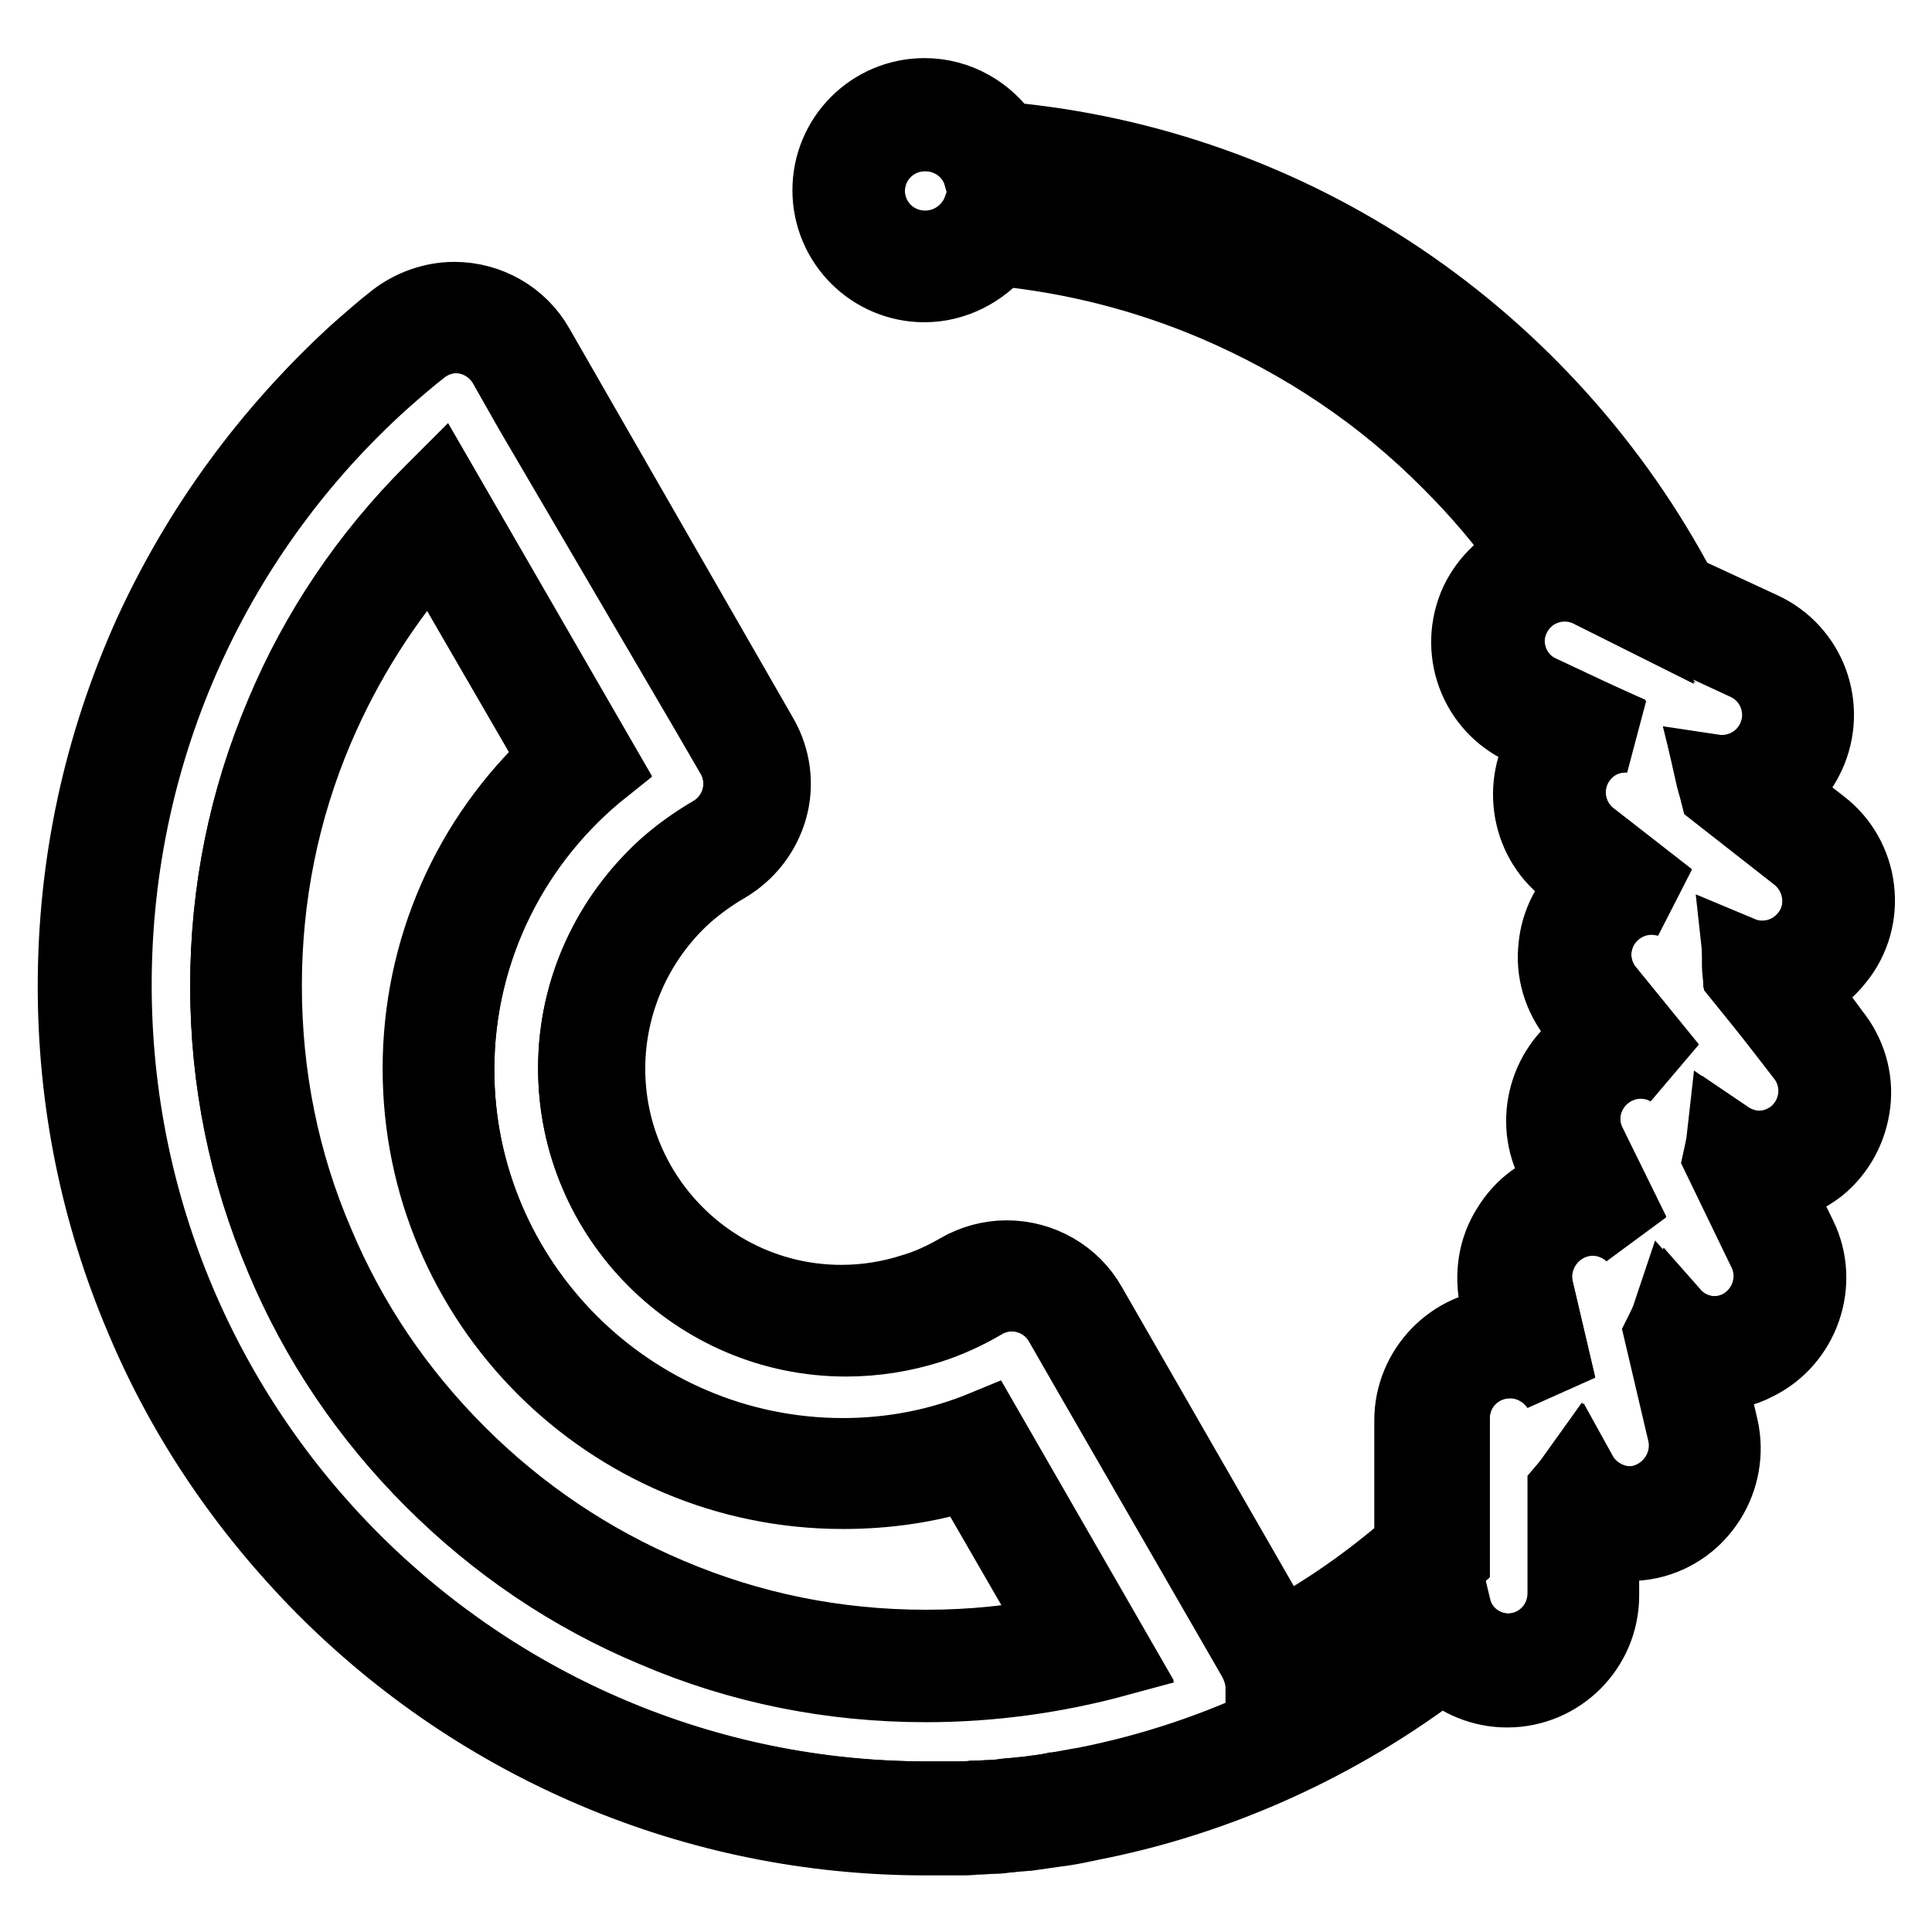 <?xml version="1.0" encoding="utf-8"?>
<!-- Svg Vector Icons : http://www.onlinewebfonts.com/icon -->
<!DOCTYPE svg PUBLIC "-//W3C//DTD SVG 1.1//EN" "http://www.w3.org/Graphics/SVG/1.1/DTD/svg11.dtd">
<svg version="1.1" xmlns="http://www.w3.org/2000/svg" xmlns:xlink="http://www.w3.org/1999/xlink" x="0px" y="0px" viewBox="0 0 256 256" enable-background="new 0 0 256 256" xml:space="preserve">
<g> <path stroke-width="10" fill-opacity="0" stroke="#000000"  d="M111.7,192.9c-28.2,0-51.2-23-51.2-51.2c0-16.2,7.6-30.7,19.4-40.1L58.3,64.2c-0.3,0.3-0.7,0.7-1,1 c-8.5,8.5-15.2,18.4-19.8,29.4c-4.8,11.4-7.3,23.5-7.3,36c0,12.5,2.4,24.6,7.3,36c4.6,11,11.3,20.9,19.8,29.4s18.4,15.2,29.4,19.8 c11.4,4.8,23.5,7.3,36,7.3c8.6,0,17.1-1.2,25.3-3.5l-17.5-30.4C124.7,191.6,118.4,192.9,111.7,192.9z M122.7,218.3 c-11.9,0-23.3-2.3-34.1-6.9c-10.4-4.4-19.8-10.7-27.9-18.8c-8.1-8.1-14.4-17.4-18.8-27.9C37.3,154,35,142.5,35,130.6 c0-11.8,2.3-23.3,6.9-34.1c3.8-8.9,9-17.1,15.4-24.3l16.4,28.3c-11.5,10.6-18,25.4-18,41.1c0,30.9,25.1,56,56,56 c5.7,0,11.3-0.8,16.6-2.5l12.3,21.3C134.8,217.7,128.8,218.3,122.7,218.3z"/> <path stroke-width="10" fill-opacity="0" stroke="#000000"  d="M238.3,130.9c2-0.8,3.7-2.1,5.1-3.9c2.1-2.6,3-5.9,2.6-9.2c-0.4-3.3-2.1-6.3-4.7-8.3l-5.9-4.6 c1.7-1.2,3.2-2.9,4.1-4.9c2.9-6.3,0.2-13.7-6.1-16.6l-10.8-5c-8.7-16.5-21.5-30.8-37.1-41.3c-15.6-10.5-33.6-16.9-52.4-18.6 c-2.3-3.5-6.2-5.8-10.6-5.8c-6.9,0-12.5,5.6-12.5,12.5c0,6.9,5.6,12.5,12.5,12.5c3.9,0,7.5-1.9,9.9-4.8c9.9,1,19.4,3.4,28.6,7.3 c11.7,5,22.2,12,31.2,21.1c3.8,3.8,7.3,7.9,10.3,12.2c-2.9,1.2-5.3,3.4-6.7,6.3c-2.9,6.3-0.2,13.7,6.1,16.6l3.3,1.5 c-3.9,5.4-2.9,13.1,2.4,17.2l2.8,2.2c-2.4,2.1-3.9,5-4.2,8.1c-0.4,3.3,0.6,6.6,2.7,9.2l2.3,2.8c-5.9,3.2-8.3,10.5-5.4,16.5l1.6,3.3 c-3.1,0.8-5.7,2.7-7.4,5.5c-1.8,2.8-2.3,6.2-1.6,9.5l0.8,3.5c-6.7,0.2-12.1,5.8-12.1,12.5v16.6c-5.4,4.7-11.2,8.8-17.5,12.2 l-25.3-44c-2.2-3.9-6.4-6.3-10.9-6.3c-2.2,0-4.4,0.6-6.3,1.7c-1.9,1.1-4,2.1-6.1,2.7c-3.1,1-6.3,1.5-9.5,1.5c-17.1,0-31-13.9-31-31 c0-8.7,3.7-17.1,10.2-23c1.7-1.5,3.5-2.8,5.4-3.9c2.9-1.7,5-4.4,5.9-7.6c0.9-3.2,0.4-6.6-1.2-9.4L71.1,46 c-2.2-3.9-6.4-6.3-10.9-6.3c-2.8,0-5.6,1-7.8,2.7c-1.8,1.4-3.6,3-5.3,4.5C35.6,57.5,26.5,69.9,20,84.1c-6.6,14.7-10,30.3-10,46.6 c0,15.2,3,30,8.9,43.9C24.5,188,32.7,200,43,210.4c10.4,10.4,22.4,18.5,35.8,24.2c13.9,5.9,28.7,8.9,43.9,8.9c0.6,0,1.3,0,2,0h0.4 c0.7,0,1.4,0,2,0h0.1c0.6,0,1.3,0,2-0.1l0.3,0c0.7,0,1.4-0.1,2-0.1l0.2,0c0.6,0,1.3-0.1,2-0.2l0.2,0c0.7-0.1,1.4-0.1,2.1-0.2l0.2,0 c1.4-0.2,2.8-0.4,4.2-0.6l0.1,0c1.4-0.2,2.8-0.5,4.2-0.8h0c16.8-3.3,32.8-10.6,46.4-21c2.3,2.1,5.3,3.4,8.6,3.4 c6.9,0,12.5-5.6,12.5-12.5v-7.4c1.1,0.3,2.3,0.5,3.6,0.5c0.9,0,1.9-0.1,2.8-0.3c6.7-1.5,10.9-8.3,9.4-15l-1.7-7.3 c0.3,0,0.5,0,0.8,0c1.9,0,3.8-0.4,5.5-1.3c6.2-3,8.8-10.6,5.8-16.7l-3.3-6.7c2.1-0.4,4.1-1.3,5.8-2.6c2.6-2.1,4.2-5.1,4.6-8.4 s-0.6-6.6-2.7-9.2L238.3,130.9L238.3,130.9z M238.1,150.5c-2.7,2.2-6.5,2.2-9.3,0.3c-0.2,0.9-0.3,1.8-0.5,2.7l5.9,12.2 c1.9,3.8,0.3,8.4-3.5,10.3c-3.2,1.5-6.9,0.7-9.1-1.8c-0.4,0.8-0.7,1.6-1.1,2.5l3.1,13.2c1,4.1-1.6,8.3-5.8,9.2 c-3.4,0.8-6.9-0.9-8.5-3.8c-0.5,0.7-1.1,1.4-1.6,2.1v13.7c0,4.3-3.4,7.7-7.7,7.7c-3.6,0-6.6-2.4-7.4-5.7 c-13.7,11.6-30.3,19.8-48.5,23.4h0c-1.3,0.3-2.7,0.5-4,0.7c0,0-0.1,0-0.1,0c-1.3,0.2-2.7,0.4-4,0.6c0,0-0.1,0-0.2,0 c-0.7,0.1-1.3,0.1-2,0.2c0,0-0.1,0-0.1,0c-0.6,0.1-1.3,0.1-1.9,0.2c0,0-0.1,0-0.2,0l-2,0.1c-0.1,0-0.2,0-0.3,0 c-0.6,0-1.2,0.1-1.9,0.1h-0.1c-0.6,0-1.3,0-1.9,0h-0.4c-0.7,0-1.3,0-2,0c-59.6,0-107.9-48.3-107.9-107.9 c0-31.8,13.7-60.4,35.6-80.1c1.7-1.5,3.3-2.9,5.1-4.3c3.7-2.9,9.1-1.9,11.5,2.2l3.4,5.9l22.9,39.6l3.6,6.2 c2.1,3.7,0.8,8.4-2.9,10.5c-2.2,1.3-4.3,2.8-6.2,4.5c-7.2,6.6-11.8,16-11.8,26.5c0,19.7,16.1,35.8,35.8,35.8c3.8,0,7.5-0.6,11-1.7 c2.5-0.8,4.9-1.9,7.1-3.2c3.7-2.1,8.4-0.8,10.5,2.8l3.5,6.1l18.8,32.6l3.4,5.9c0.7,1.2,1,2.4,1,3.7c9.1-4.4,17.5-10,25-16.8v-18.8 c0-4.3,3.4-7.7,7.7-7.7c2.6,0,5,1.3,6.4,3.4l-3-12.8c-1-4.1,1.6-8.3,5.8-9.3c2.6-0.6,5.2,0.2,7,1.9l-5.8-11.8 c-1.9-3.8-0.3-8.4,3.5-10.3c2.4-1.2,5.1-1,7.2,0.2l-8.3-10.2c-2.7-3.3-2.2-8.2,1.1-10.8c2.1-1.7,4.7-2.1,7.1-1.4l-10.4-8.1 c-3.3-2.6-4-7.5-1.3-10.8c1.6-2.1,4.1-3.1,6.6-2.9L204.1,92c-3.9-1.8-5.5-6.4-3.7-10.2c1.8-3.9,6.4-5.5,10.2-3.7l1.2,0.6 c-4.4-7.6-9.8-14.5-16-20.7c-9.5-9.5-20.5-16.9-32.8-22.1c-10.6-4.5-21.7-7.1-33.1-7.9c-1.1,3-3.9,5.1-7.3,5.1 c-4.3,0-7.7-3.4-7.7-7.7c0-4.3,3.4-7.7,7.7-7.7c3.5,0,6.5,2.3,7.4,5.5c39,2.6,72.3,25.8,89.1,58.9l12.3,5.7 c3.9,1.8,5.5,6.4,3.7,10.2c-1.5,3.2-4.9,4.9-8.2,4.4c0.2,0.9,0.5,1.8,0.7,2.6l10.6,8.3c3.3,2.6,4,7.5,1.3,10.8 c-2.2,2.8-5.9,3.7-9,2.4c0,0.9,0,1.8,0.1,2.7l8.5,10.5C241.9,143,241.4,147.8,238.1,150.5L238.1,150.5z"/> <path stroke-width="10" fill-opacity="0" stroke="#000000"  d="M230.7,129.1c0-0.9,0-1.8-0.1-2.7c3.1,1.3,6.8,0.4,9-2.4c2.6-3.3,2-8.2-1.3-10.8l-10.6-8.3 c-0.2-0.9-0.5-1.8-0.7-2.6c3.3,0.5,6.7-1.2,8.2-4.4c1.8-3.9,0.1-8.5-3.7-10.2l-12.3-5.7C202.3,48.8,169,25.5,130,23 c-0.9-3.2-3.9-5.5-7.4-5.5c-4.3,0-7.7,3.4-7.7,7.7s3.4,7.7,7.7,7.7c3.3,0,6.2-2.1,7.3-5.1c11.4,0.8,22.5,3.4,33.1,7.9 c12.3,5.2,23.3,12.6,32.8,22.1c6.3,6.3,11.6,13.2,16,20.7l-1.2-0.6c-3.9-1.8-8.5-0.1-10.2,3.7c-1.8,3.9-0.1,8.5,3.7,10.2l11.9,5.6 c-2.5-0.2-5,0.8-6.6,2.9c-2.6,3.3-2,8.2,1.3,10.8l10.4,8.1c-2.4-0.7-5-0.3-7.1,1.4c-3.3,2.7-3.8,7.5-1.1,10.8l8.3,10.2 c-2.1-1.2-4.8-1.4-7.2-0.2c-3.8,1.9-5.4,6.5-3.5,10.3l5.8,11.8c-1.8-1.7-4.4-2.5-7-1.9c-4.1,1-6.7,5.1-5.8,9.3l3,12.8 c-1.4-2-3.7-3.4-6.4-3.4c-4.3,0-7.7,3.4-7.7,7.7v18.8c-7.5,6.8-15.9,12.5-25,16.8c0-1.2-0.4-2.5-1-3.7l-3.4-5.9l-18.8-32.6 l-3.5-6.1c-2.1-3.7-6.8-5-10.5-2.8c-2.2,1.3-4.6,2.4-7.1,3.2c-3.5,1.1-7.2,1.7-11,1.7c-19.7,0-35.8-16.1-35.8-35.8 c0-10.5,4.6-20,11.8-26.5c1.9-1.7,4-3.3,6.2-4.5c3.7-2.1,5-6.8,2.9-10.5l-3.6-6.2L70.4,54.3L67,48.3c-2.4-4.1-7.8-5.1-11.5-2.2 c-1.8,1.4-3.4,2.8-5.1,4.3c-21.9,19.8-35.6,48.3-35.6,80.1c0,59.6,48.3,107.9,107.9,107.9c0.6,0,1.3,0,2,0h0.4c0.6,0,1.3,0,1.9,0 h0.1c0.6,0,1.3,0,1.9-0.1c0.1,0,0.2,0,0.3,0c0.7,0,1.3-0.1,2-0.1c0,0,0.1,0,0.2,0c0.6,0,1.3-0.1,1.9-0.2c0,0,0.1,0,0.1,0 c0.7-0.1,1.3-0.1,2-0.2c0,0,0.1,0,0.2,0c1.3-0.2,2.7-0.3,4-0.6c0,0,0.1,0,0.1,0c1.3-0.2,2.7-0.5,4-0.7h0 c18.2-3.6,34.8-11.8,48.5-23.4c0.9,3.3,3.9,5.7,7.4,5.7c4.3,0,7.7-3.4,7.7-7.7v-13.7c0.6-0.7,1.1-1.4,1.6-2.1 c1.6,3,5.1,4.6,8.5,3.8c4.1-1,6.7-5.1,5.8-9.2l-3.1-13.2c0.4-0.8,0.8-1.6,1.1-2.5c2.2,2.5,5.9,3.3,9.1,1.8 c3.8-1.9,5.4-6.5,3.5-10.3l-5.9-12.2c0.2-0.9,0.4-1.8,0.5-2.7c2.7,1.9,6.5,1.9,9.3-0.3c3.3-2.7,3.8-7.5,1.1-10.8L230.7,129.1z  M122.7,223.2c-12.5,0-24.6-2.4-36-7.3c-11-4.6-20.9-11.3-29.4-19.8s-15.2-18.4-19.8-29.4c-4.8-11.4-7.3-23.5-7.3-36 c0-12.5,2.4-24.6,7.3-36c4.6-11,11.3-20.9,19.8-29.4c0.3-0.3,0.7-0.7,1-1l21.6,37.4c-11.8,9.4-19.4,23.9-19.4,40.1 c0,28.2,23,51.2,51.2,51.2c6.6,0,13-1.3,18.8-3.6l17.5,30.4C139.9,222,131.4,223.2,122.7,223.2z"/></g>
</svg>